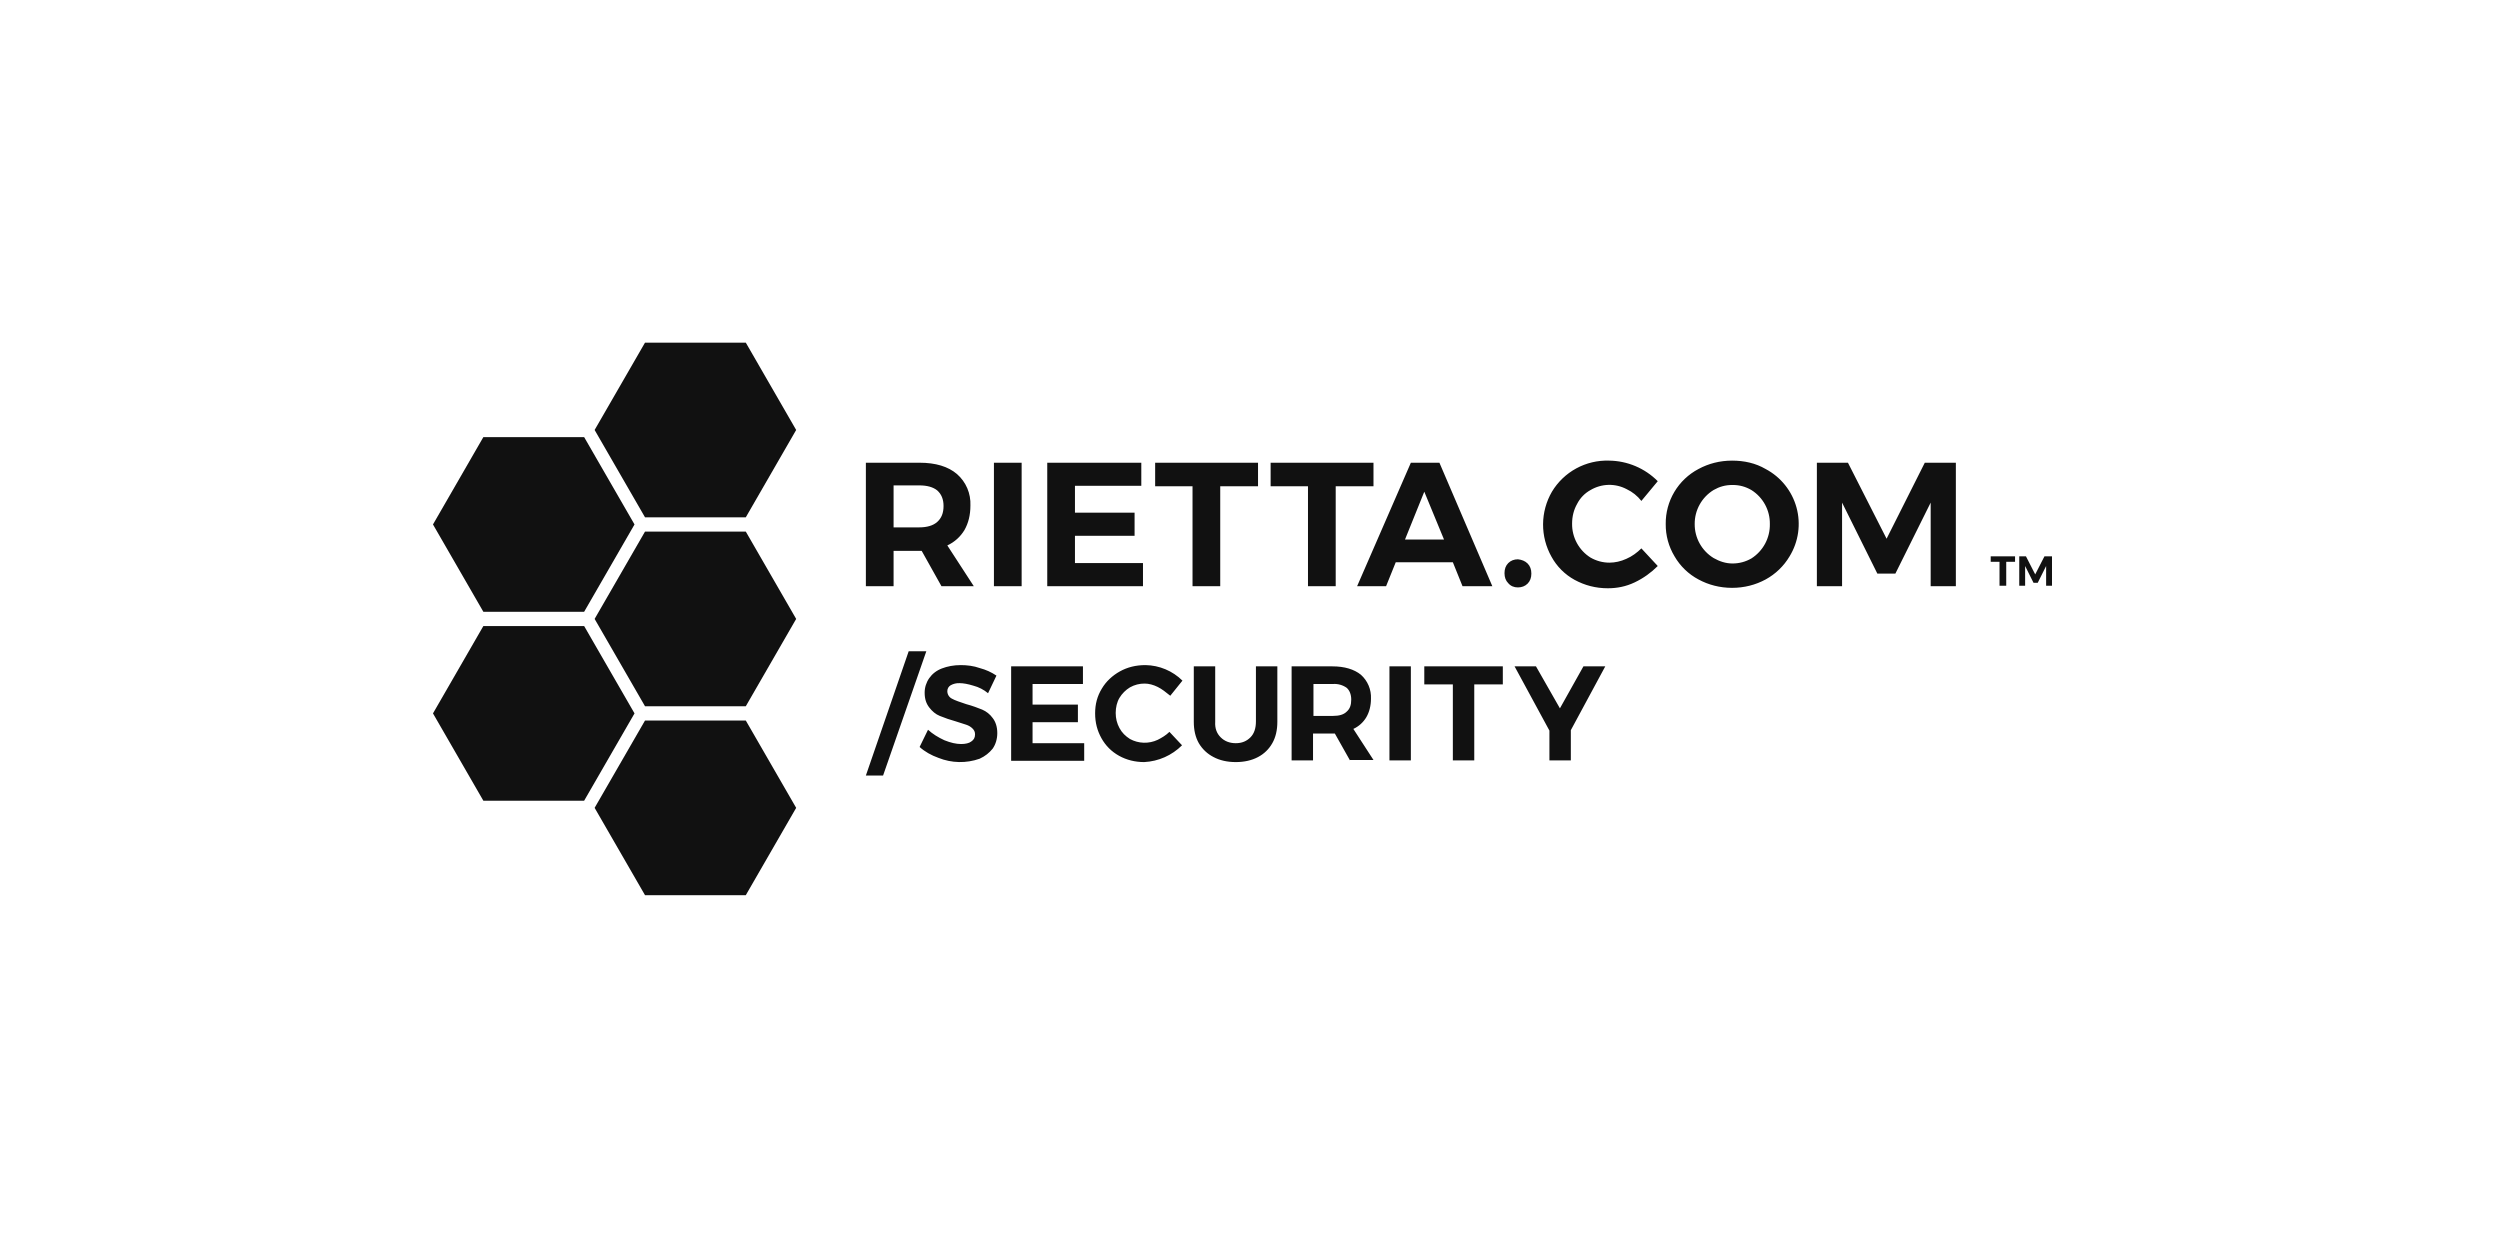 <svg width="180" height="90" viewBox="0 0 180 90" fill="none" xmlns="http://www.w3.org/2000/svg">
<path d="M67.784 42.204L66.363 39.664H64.338V42.204H62.343V33.316H66.212C67.361 33.316 68.268 33.588 68.903 34.132C69.224 34.413 69.478 34.763 69.645 35.155C69.812 35.548 69.889 35.973 69.87 36.399C69.87 37.095 69.719 37.669 69.447 38.153C69.156 38.643 68.724 39.033 68.207 39.271L70.112 42.204H67.784ZM64.338 37.971H66.182C66.726 37.971 67.18 37.85 67.482 37.578C67.784 37.306 67.935 36.944 67.935 36.43C67.935 35.946 67.784 35.583 67.482 35.311C67.18 35.069 66.756 34.948 66.182 34.948H64.338V37.971ZM71.563 33.316H73.558V42.204H71.563V33.316ZM75.402 33.316H82.174V34.979H77.397V36.913H81.69V38.576H77.397V40.541H82.295V42.204H75.402V33.316ZM83.141 33.316H90.578V35.009H87.857V42.204H85.862V35.009H83.171V33.316H83.141ZM91.455 33.316H98.891V35.009H96.171V42.204H94.175V35.009H91.485V33.316H91.455ZM105.3 42.204L104.605 40.481H100.494L99.799 42.204H97.713L101.582 33.316H103.638L107.447 42.204H105.3V42.204ZM101.159 38.848H103.97L102.549 35.402L101.159 38.848ZM109.986 40.571C110.168 40.753 110.258 40.995 110.258 41.297C110.258 41.599 110.168 41.841 109.986 42.022C109.805 42.204 109.563 42.294 109.291 42.294C109.019 42.294 108.777 42.204 108.596 41.992C108.414 41.811 108.324 41.569 108.324 41.267C108.324 40.964 108.414 40.722 108.596 40.541C108.777 40.36 109.019 40.269 109.291 40.269C109.563 40.299 109.805 40.39 109.986 40.571ZM117.121 35.22C116.718 35.007 116.268 34.901 115.813 34.911C115.358 34.922 114.913 35.049 114.521 35.281C114.105 35.509 113.768 35.856 113.553 36.279C113.312 36.702 113.191 37.185 113.191 37.699C113.183 38.187 113.302 38.669 113.535 39.098C113.768 39.527 114.107 39.889 114.521 40.148C114.935 40.386 115.404 40.511 115.881 40.511C116.274 40.511 116.697 40.42 117.09 40.239C117.514 40.057 117.876 39.785 118.179 39.483L119.358 40.753C118.874 41.236 118.33 41.629 117.695 41.932C117.06 42.234 116.425 42.355 115.76 42.355C114.884 42.355 114.098 42.143 113.372 41.75C112.671 41.366 112.094 40.789 111.709 40.088C111.306 39.372 111.096 38.563 111.101 37.741C111.107 36.919 111.327 36.112 111.74 35.402C112.164 34.697 112.769 34.118 113.491 33.725C114.214 33.332 115.029 33.138 115.851 33.165C117.169 33.179 118.429 33.711 119.358 34.646L118.179 36.067C117.897 35.706 117.535 35.416 117.121 35.22V35.22ZM127.127 33.769C127.667 34.055 128.142 34.449 128.524 34.925C128.906 35.402 129.187 35.952 129.348 36.541C129.51 37.13 129.549 37.746 129.463 38.351C129.377 38.955 129.169 39.536 128.85 40.057C128.435 40.756 127.84 41.33 127.127 41.72C126.402 42.113 125.585 42.325 124.709 42.325C123.832 42.325 123.016 42.113 122.29 41.72C121.572 41.338 120.975 40.762 120.567 40.057C120.143 39.355 119.923 38.549 119.932 37.73C119.922 36.916 120.137 36.116 120.553 35.417C120.969 34.718 121.57 34.148 122.29 33.769C123.016 33.376 123.832 33.165 124.709 33.165C125.585 33.165 126.402 33.346 127.127 33.769V33.769ZM123.378 35.281C122.96 35.537 122.614 35.897 122.376 36.326C122.137 36.755 122.014 37.239 122.018 37.73C122.014 38.221 122.137 38.704 122.376 39.133C122.614 39.562 122.96 39.922 123.378 40.178C123.802 40.42 124.255 40.571 124.739 40.571C125.223 40.571 125.676 40.45 126.099 40.209C126.515 39.944 126.856 39.577 127.089 39.143C127.322 38.709 127.439 38.222 127.429 37.73C127.437 37.242 127.318 36.76 127.085 36.331C126.852 35.902 126.513 35.541 126.099 35.281C125.676 35.039 125.253 34.918 124.739 34.918C124.225 34.918 123.802 35.039 123.378 35.281V35.281ZM130.815 33.316H133.052L135.834 38.788L138.585 33.316H140.822V42.204H139.008V36.188L136.468 41.297H135.168L132.629 36.188V42.204H130.815V33.316Z" fill="#111111"/>
<path d="M143.3 40.057H145.084V40.45H144.449V42.173H143.965V40.45H143.331V40.057H143.3ZM145.326 40.057H145.87L146.535 41.357L147.2 40.057H147.744V42.173H147.321V40.753L146.716 41.962H146.414L145.809 40.753V42.173H145.386V40.057H145.326Z" fill="#111111"/>
<path d="M65.426 46.889H66.696L63.582 55.838H62.343L65.426 46.889V46.889ZM70.082 49.368C69.689 49.247 69.356 49.187 69.084 49.187C68.862 49.178 68.643 49.23 68.449 49.338C68.298 49.429 68.207 49.58 68.207 49.761C68.207 49.874 68.237 49.984 68.296 50.081C68.355 50.177 68.439 50.255 68.54 50.305C68.751 50.426 69.114 50.547 69.568 50.698C70.021 50.819 70.414 50.97 70.716 51.091C71.019 51.221 71.28 51.43 71.472 51.696C71.684 51.968 71.805 52.331 71.805 52.784C71.805 53.208 71.684 53.6 71.472 53.903C71.23 54.205 70.928 54.447 70.535 54.628C69.573 54.969 68.52 54.947 67.573 54.568C67.058 54.386 66.575 54.114 66.212 53.782L66.817 52.542C67.149 52.845 67.542 53.087 67.996 53.298C68.449 53.48 68.842 53.57 69.205 53.57C69.507 53.57 69.779 53.51 69.93 53.389C70.112 53.268 70.203 53.117 70.203 52.875C70.203 52.694 70.142 52.573 70.021 52.452C69.9 52.331 69.749 52.24 69.568 52.18L68.812 51.938C68.421 51.83 68.038 51.699 67.663 51.545C67.361 51.424 67.119 51.212 66.907 50.94C66.696 50.668 66.575 50.336 66.575 49.882C66.573 49.503 66.689 49.133 66.907 48.824C67.119 48.522 67.421 48.28 67.814 48.129C68.207 47.978 68.661 47.887 69.175 47.887C69.628 47.887 70.112 47.947 70.535 48.099C70.989 48.219 71.382 48.401 71.744 48.643L71.14 49.912C70.832 49.655 70.47 49.469 70.082 49.368V49.368ZM72.802 47.978H77.972V49.247H74.344V50.729H77.609V51.998H74.344V53.51H78.062V54.779H72.802V47.978ZM83.353 49.459C83.051 49.308 82.718 49.217 82.416 49.217C82.045 49.214 81.68 49.307 81.358 49.489C81.055 49.67 80.783 49.943 80.602 50.245C80.421 50.547 80.33 50.94 80.33 51.333C80.33 51.726 80.421 52.089 80.602 52.422C80.783 52.754 81.025 52.996 81.358 53.208C81.662 53.374 82.001 53.466 82.348 53.476C82.695 53.487 83.039 53.415 83.353 53.268C83.655 53.117 83.957 52.935 84.199 52.694L85.106 53.661C84.381 54.387 83.411 54.818 82.385 54.87C81.721 54.87 81.116 54.719 80.572 54.417C80.028 54.114 79.604 53.691 79.302 53.147C79 52.603 78.849 52.029 78.849 51.363C78.849 50.698 79 50.124 79.332 49.58C79.635 49.066 80.088 48.643 80.632 48.34C81.176 48.038 81.781 47.887 82.476 47.887C83.474 47.903 84.427 48.303 85.136 49.005L84.26 50.094C83.927 49.822 83.655 49.61 83.353 49.459V49.459ZM87.888 53.087C88.16 53.359 88.522 53.51 88.976 53.51C89.429 53.51 89.762 53.359 90.034 53.087C90.306 52.815 90.427 52.422 90.427 51.938V47.978H91.969V51.968C91.969 52.573 91.848 53.087 91.606 53.51C91.368 53.935 91.01 54.282 90.578 54.507C90.125 54.749 89.581 54.87 88.976 54.87C88.371 54.87 87.827 54.749 87.374 54.507C86.933 54.282 86.566 53.936 86.316 53.51C86.074 53.087 85.953 52.573 85.953 51.968V47.978H87.495V51.968C87.464 52.452 87.615 52.815 87.888 53.087ZM97.199 54.749L96.11 52.815H94.538V54.749H92.996V47.978H95.929C96.806 47.978 97.501 48.189 97.985 48.582C98.226 48.797 98.416 49.064 98.542 49.362C98.667 49.66 98.725 49.982 98.71 50.305C98.71 50.819 98.589 51.273 98.378 51.636C98.159 52.007 97.832 52.302 97.441 52.482L98.891 54.719H97.199V54.749ZM94.569 51.545H95.989C96.413 51.545 96.745 51.454 96.957 51.242C97.199 51.031 97.289 50.759 97.289 50.366C97.289 50.003 97.168 49.701 96.957 49.519C96.675 49.321 96.333 49.225 95.989 49.247H94.569V51.545V51.545ZM100.04 47.978H101.582V54.749H100.04V47.978ZM102.549 47.978H108.203V49.278H106.147V54.749H104.605V49.278H102.549V47.978ZM115.579 47.978L113.1 52.573V54.749H111.558V52.603L109.049 47.978H110.591L112.314 51.001L114.007 47.978H115.579V47.978Z" fill="#111111"/>
<path d="M53.697 24.67H46.441L42.813 30.958L46.441 37.246H53.697L57.324 30.958L53.697 24.67Z" fill="#111111"/>
<path d="M53.697 38.274H46.441L42.813 44.562L46.441 50.85H53.697L57.324 44.562L53.697 38.274Z" fill="#111111"/>
<path d="M53.697 51.877H46.441L42.813 58.165L46.441 64.453H53.697L57.324 58.165L53.697 51.877Z" fill="#111111"/>
<path d="M42.058 31.472H34.802L31.175 37.76L34.802 44.048H42.058L45.685 37.76L42.058 31.472ZM42.058 45.075H34.802L31.175 51.364L34.802 57.651H42.058L45.685 51.364L42.058 45.075Z" fill="#111111"/>
</svg>
